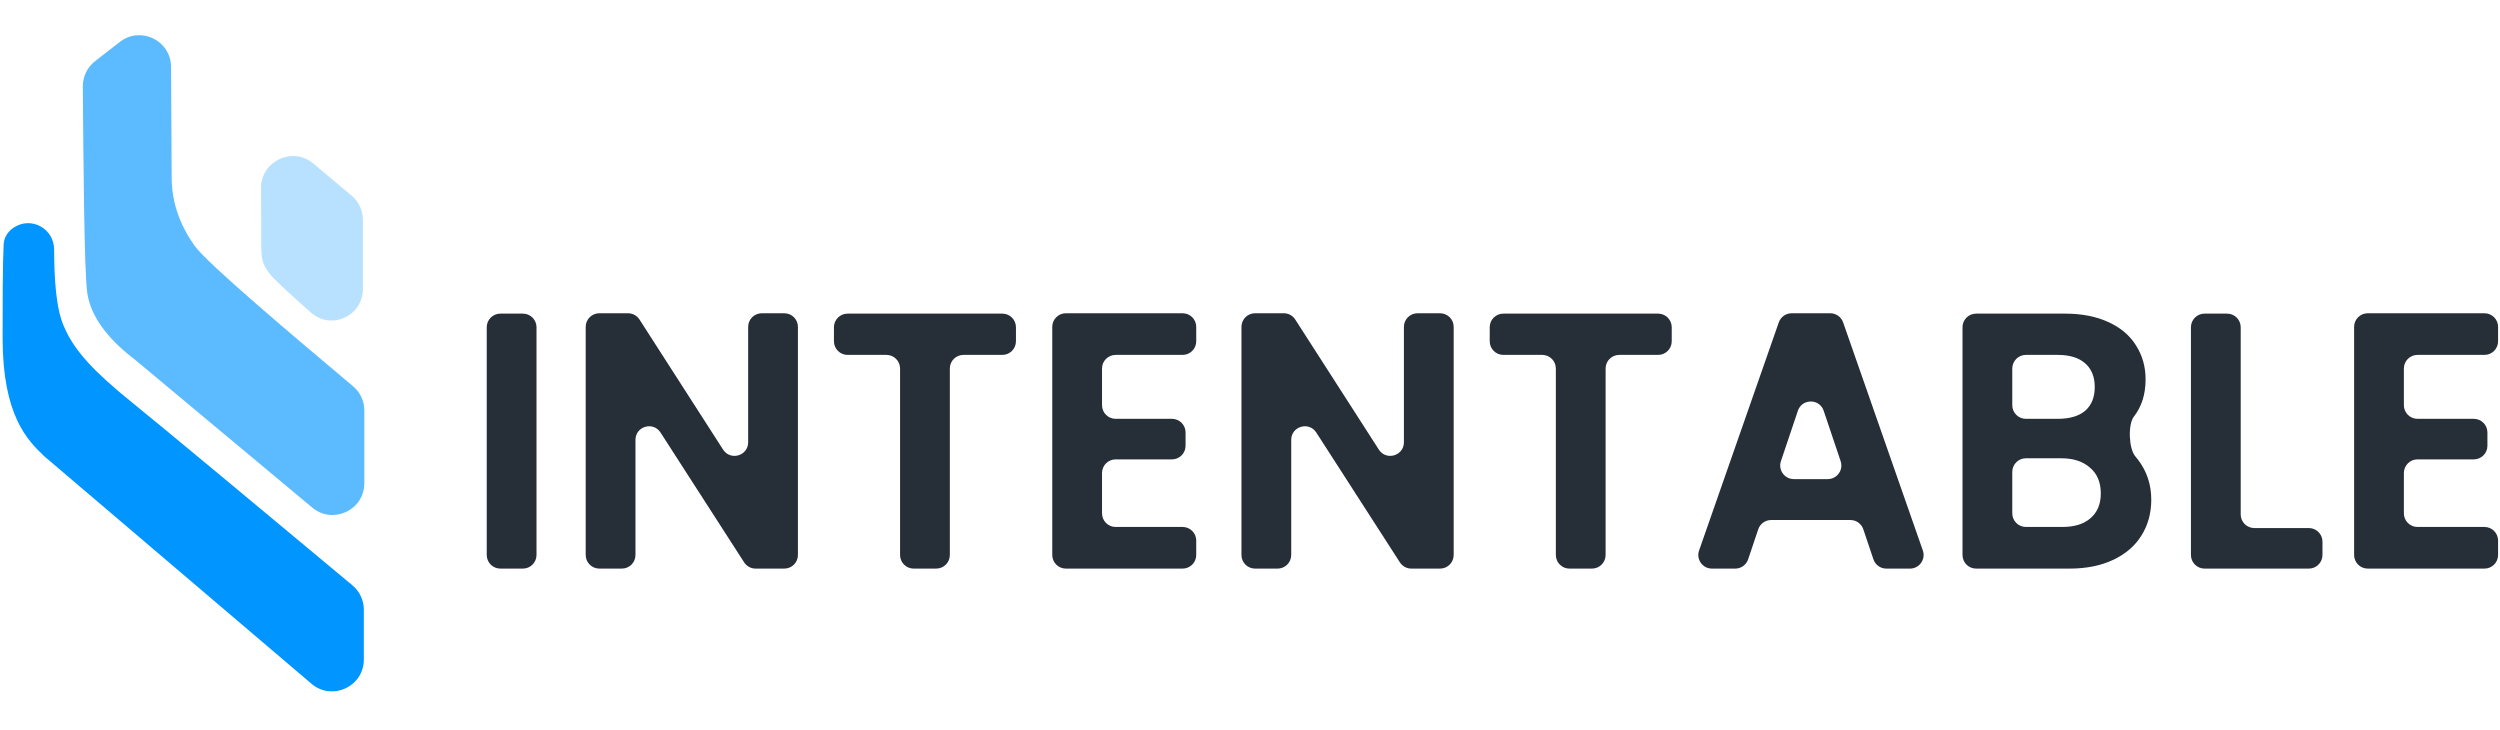 <svg xmlns="http://www.w3.org/2000/svg" width="551" height="161" viewBox="0 0 551 161" fill="none"><path d="M532.815 78.22C531.158 78.22 529.815 79.564 529.815 81.22V89.31C529.815 90.967 531.158 92.31 532.815 92.31H545.227C546.884 92.31 548.227 93.653 548.227 95.31V98.247C548.227 99.903 546.884 101.247 545.227 101.247H532.815C531.158 101.247 529.815 102.59 529.815 104.247V113.141C529.815 114.798 531.158 116.141 532.815 116.141H547.577C549.234 116.141 550.577 117.484 550.577 119.141V122.32C550.577 123.977 549.234 125.32 547.577 125.32H521.846C520.189 125.32 518.846 123.977 518.846 122.32V72.042C518.846 70.385 520.189 69.042 521.846 69.042H547.577C549.234 69.042 550.577 70.385 550.577 72.042V75.22C550.577 76.877 549.234 78.22 547.577 78.22H532.815Z" fill="#262F38"></path><path d="M493.852 113.383C493.852 115.04 495.195 116.383 496.852 116.383H508.872C510.529 116.383 511.872 117.726 511.872 119.383V122.32C511.872 123.977 510.529 125.32 508.872 125.32H485.883C484.226 125.32 482.883 123.977 482.883 122.32V72.123C482.883 70.466 484.226 69.123 485.883 69.123H490.852C492.509 69.123 493.852 70.466 493.852 72.123V113.383Z" fill="#262F38"></path><path d="M470.302 91.827C468.965 93.587 469.184 98.923 470.631 100.594C470.813 100.804 470.99 101.022 471.164 101.247C473.149 103.823 474.141 106.775 474.141 110.103C474.141 113.109 473.41 115.766 471.947 118.074C470.537 120.328 468.474 122.099 465.758 123.387C463.041 124.676 459.829 125.32 456.12 125.32H435.537C433.88 125.32 432.537 123.977 432.537 122.32V72.123C432.537 70.466 433.88 69.123 435.537 69.123H455.102C458.811 69.123 461.997 69.74 464.661 70.974C467.377 72.209 469.414 73.926 470.772 76.127C472.182 78.328 472.887 80.824 472.887 83.615C472.887 86.889 472.026 89.626 470.302 91.827V91.827ZM443.506 89.31C443.506 90.967 444.849 92.31 446.506 92.31H453.535C456.147 92.31 458.158 91.719 459.568 90.539C460.978 89.304 461.683 87.56 461.683 85.305C461.683 83.051 460.978 81.307 459.568 80.072C458.158 78.838 456.147 78.22 453.535 78.22H446.506C444.849 78.22 443.506 79.564 443.506 81.22V89.31ZM454.553 116.141C457.217 116.141 459.281 115.497 460.743 114.209C462.258 112.921 463.015 111.096 463.015 108.734C463.015 106.319 462.232 104.44 460.665 103.098C459.098 101.703 456.982 101.005 454.318 101.005H446.506C444.849 101.005 443.506 102.348 443.506 104.005V113.141C443.506 114.798 444.849 116.141 446.506 116.141H454.553Z" fill="#262F38"></path><path d="M410.674 116.655C410.264 115.434 409.119 114.612 407.831 114.612H390.361C389.073 114.612 387.929 115.434 387.518 116.655L385.289 123.277C384.878 124.497 383.734 125.32 382.446 125.32H377.31C375.244 125.32 373.797 123.28 374.478 121.33L392.047 71.052C392.468 69.848 393.604 69.042 394.879 69.042H403.391C404.667 69.042 405.803 69.848 406.223 71.052L423.793 121.33C424.474 123.28 423.026 125.32 420.961 125.32H415.747C414.459 125.32 413.314 124.497 412.903 123.277L410.674 116.655ZM402.834 105.594C404.886 105.594 406.332 103.581 405.678 101.637L401.939 90.532C401.023 87.808 397.17 87.808 396.253 90.532L392.515 101.637C391.86 103.581 393.307 105.594 395.358 105.594H402.834Z" fill="#262F38"></path><path d="M365.449 69.123C367.106 69.123 368.449 70.466 368.449 72.123V75.22C368.449 76.877 367.106 78.22 365.449 78.22H356.876C355.219 78.22 353.876 79.564 353.876 81.22V122.32C353.876 123.977 352.533 125.32 350.876 125.32H345.907C344.25 125.32 342.907 123.977 342.907 122.32V81.22C342.907 79.564 341.564 78.22 339.907 78.22H331.334C329.677 78.22 328.334 76.877 328.334 75.22V72.123C328.334 70.466 329.677 69.123 331.334 69.123H365.449Z" fill="#262F38"></path><path d="M320.392 122.32C320.392 123.977 319.049 125.32 317.392 125.32H311.059C310.039 125.32 309.089 124.801 308.537 123.944L290.108 95.329C288.488 92.813 284.586 93.96 284.586 96.953V122.32C284.586 123.977 283.243 125.32 281.586 125.32H276.617C274.96 125.32 273.617 123.977 273.617 122.32V72.042C273.617 70.385 274.96 69.042 276.617 69.042H282.948C283.969 69.042 284.92 69.561 285.472 70.42L303.899 99.093C305.518 101.612 309.423 100.465 309.423 97.471V72.042C309.423 70.385 310.766 69.042 312.423 69.042H317.392C319.049 69.042 320.392 70.385 320.392 72.042V122.32Z" fill="#262F38"></path><path d="M245.887 78.22C244.23 78.22 242.887 79.564 242.887 81.22V89.31C242.887 90.967 244.23 92.31 245.887 92.31H258.299C259.956 92.31 261.299 93.653 261.299 95.31V98.247C261.299 99.903 259.956 101.247 258.299 101.247H245.887C244.23 101.247 242.887 102.59 242.887 104.247V113.141C242.887 114.798 244.23 116.141 245.887 116.141H260.65C262.307 116.141 263.65 117.484 263.65 119.141V122.32C263.65 123.977 262.307 125.32 260.65 125.32H234.918C233.261 125.32 231.918 123.977 231.918 122.32V72.042C231.918 70.385 233.261 69.042 234.918 69.042H260.65C262.307 69.042 263.65 70.385 263.65 72.042V75.22C263.65 76.877 262.307 78.22 260.65 78.22H245.887Z" fill="#262F38"></path><path d="M220.916 69.123C222.573 69.123 223.916 70.466 223.916 72.123V75.22C223.916 76.877 222.573 78.22 220.916 78.22H212.343C210.686 78.22 209.343 79.564 209.343 81.22V122.32C209.343 123.977 208 125.32 206.343 125.32H201.374C199.717 125.32 198.374 123.977 198.374 122.32V81.22C198.374 79.564 197.031 78.22 195.374 78.22H186.801C185.144 78.22 183.801 76.877 183.801 75.22V72.123C183.801 70.466 185.144 69.123 186.801 69.123H220.916Z" fill="#262F38"></path><path d="M175.863 122.32C175.863 123.977 174.52 125.32 172.863 125.32H166.53C165.51 125.32 164.56 124.801 164.008 123.944L145.579 95.329C143.959 92.813 140.057 93.96 140.057 96.953V122.32C140.057 123.977 138.714 125.32 137.057 125.32H132.088C130.431 125.32 129.088 123.977 129.088 122.32V72.042C129.088 70.385 130.431 69.042 132.088 69.042H138.419C139.44 69.042 140.391 69.561 140.943 70.42L159.37 99.093C160.989 101.612 164.894 100.465 164.894 97.471V72.042C164.894 70.385 166.237 69.042 167.894 69.042H172.863C174.52 69.042 175.863 70.385 175.863 72.042V122.32Z" fill="#262F38"></path><path d="M115.246 69.123C116.903 69.123 118.246 70.466 118.246 72.123V122.32C118.246 123.977 116.903 125.32 115.246 125.32H110.277C108.62 125.32 107.277 123.977 107.277 122.32V72.123C107.277 70.466 108.62 69.123 110.277 69.123H115.246Z" fill="#262F38"></path><path d="M26.405 9.241L20.96 13.474C19.236 14.814 18.236 16.872 18.254 19.056C18.377 34.119 18.532 59.86 19.243 64.625C20.288 71.625 26.641 76.908 29.901 79.399L68.815 111.87C73.374 115.673 80.3 112.432 80.3 106.495V90.481C80.3 88.417 79.393 86.462 77.814 85.133L77.06 84.498C64.997 74.347 45.664 58.078 42.87 54.14C38.302 47.703 37.875 42.138 37.839 39.339L37.701 14.728C37.668 8.922 30.988 5.677 26.405 9.241Z" fill="#5CBBFF"></path><path d="M14.2 72.188C12.332 68.241 11.947 61.405 11.932 55.021C11.921 50.371 6.889 47.594 3.013 50.163C1.732 51.012 0.877 52.336 0.801 53.871C0.584 58.249 0.573 67.166 0.574 74.548C0.588 91.68 6.131 97.053 9.64 100.453L9.709 100.52L68.649 150.698C73.195 154.568 80.187 151.338 80.187 145.368V134.377C80.187 132.302 79.273 130.339 77.68 129.009C62.617 116.444 35.276 93.676 29.078 88.68C20.878 82.07 16.433 77.374 14.2 72.188Z" fill="#0095FF"></path><path d="M77.484 43.108L69.058 36.044C64.469 32.197 57.477 35.515 57.531 41.502C57.56 44.697 57.581 47.725 57.581 49.811C57.581 56.603 57.315 57.451 59.385 60.276C60.287 61.506 64.31 65.169 68.566 68.913C73.038 72.848 79.987 69.635 79.987 63.678V48.472C79.987 46.402 79.07 44.438 77.484 43.108Z" fill="#B8E1FF"></path></svg>